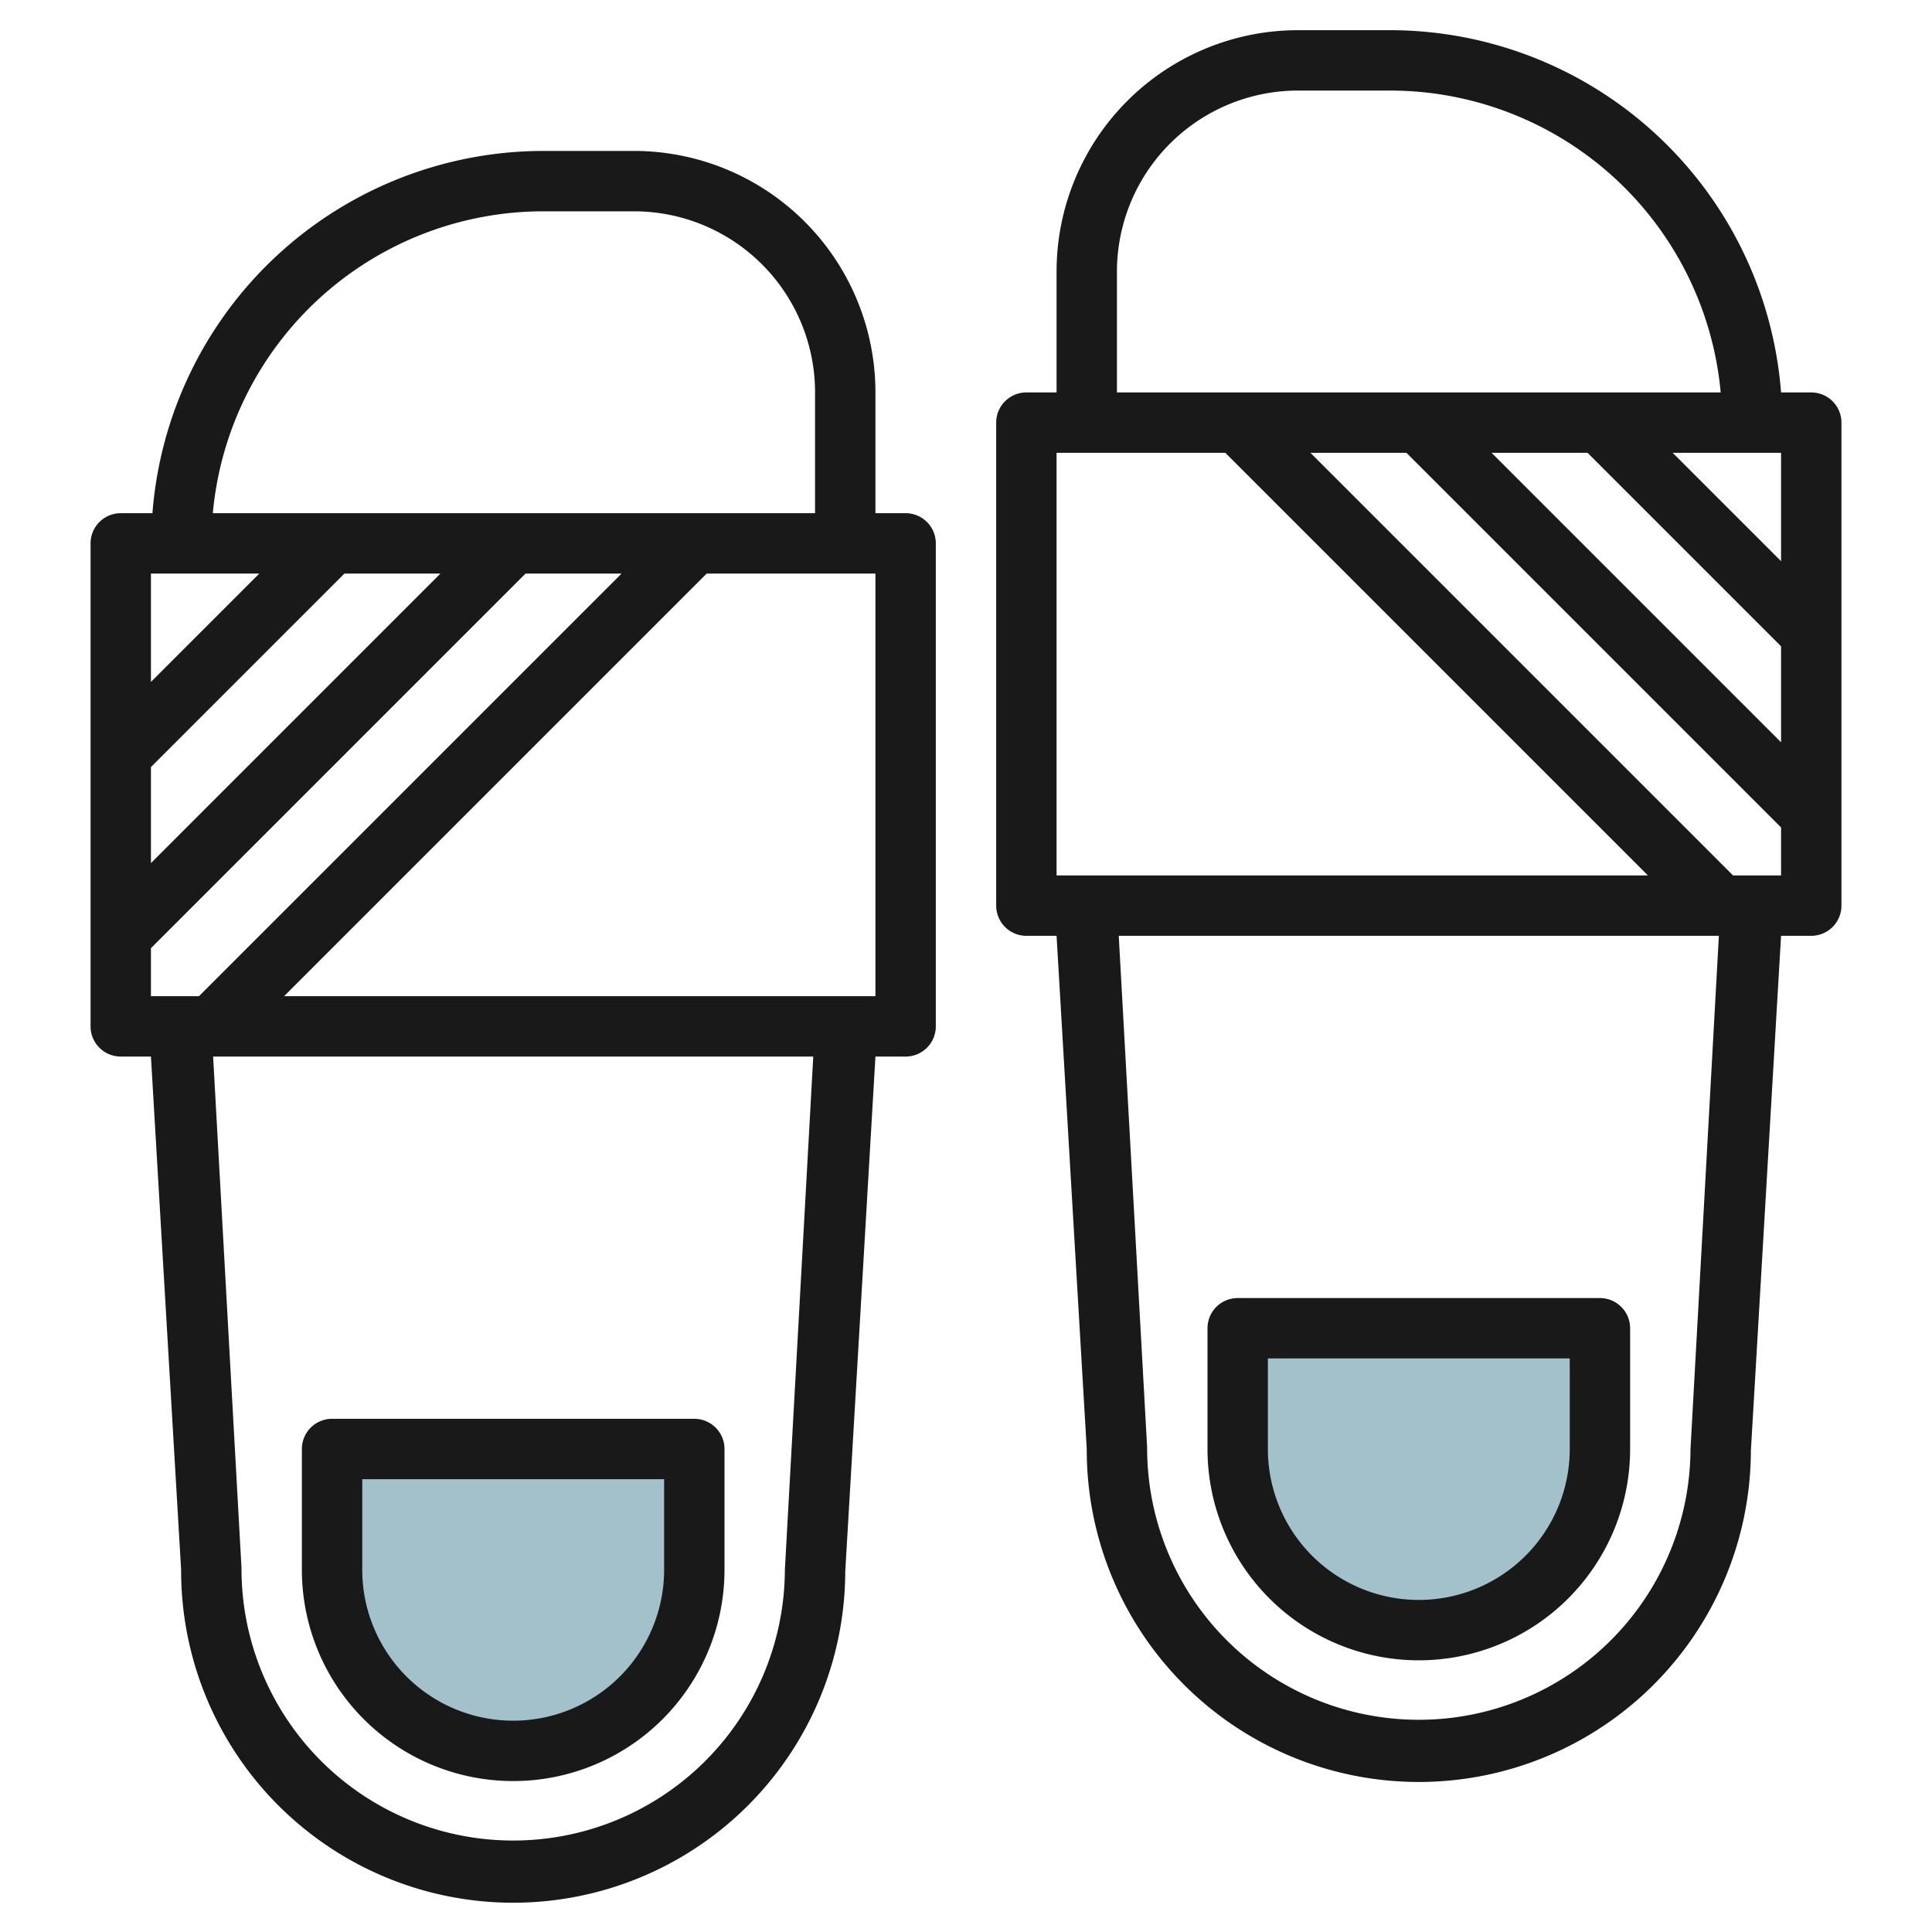 <svg height="512" viewBox="0 0 64 64" width="512" xmlns="http://www.w3.org/2000/svg"><g id="Layer_13" data-name="Layer 13"><path d="m17 58a6 6 0 0 0 6-6v-4h-12v4a6 6 0 0 0 6 6z" fill="#a3c1ca"/><path d="m47 54a6 6 0 0 1 -6-6v-4h12v4a6 6 0 0 1 -6 6z" fill="#a3c1ca"/><g fill="#191919"><path d="m30 17h-1v-4a8 8 0 0 0 -8-8h-3a13 13 0 0 0 -12.95 12h-1.05a1 1 0 0 0 -1 1v16a1 1 0 0 0 1 1h1l1 17a11 11 0 0 0 22 .06l1-17.06h1a1 1 0 0 0 1-1v-16a1 1 0 0 0 -1-1zm-12-10h3a6 6 0 0 1 6 6v4h-19.95a11 11 0 0 1 10.95-10zm-13 18.41 6.41-6.41h3.18l-9.59 9.59zm3.59-6.41-3.59 3.59v-3.59zm-3.59 12.41 12.41-12.41h3.18l-14 14h-1.59zm21 20.59a9 9 0 1 1 -18-.06l-.94-16.94h19.88zm3-19h-19.59l14-14h5.59z"/><path d="m60 13h-1a13 13 0 0 0 -13-12h-3a8 8 0 0 0 -8 8v4h-1a1 1 0 0 0 -1 1v16a1 1 0 0 0 1 1h1l1 17a11 11 0 0 0 22 .06l1-17.06h1a1 1 0 0 0 1-1v-16a1 1 0 0 0 -1-1zm-7.41 2 6.41 6.41v3.18l-9.59-9.59zm2.82 0h3.59v3.59zm-18.41-6a6 6 0 0 1 6-6h3a11 11 0 0 1 11 10h-20zm-2 6h5.59l14 14h-19.59zm21 33a9 9 0 1 1 -18-.06l-.94-16.94h19.88zm1.41-19-14-14h3.18l12.41 12.41v1.59z"/><path d="m47 55a7 7 0 0 0 7-7v-4a1 1 0 0 0 -1-1h-12a1 1 0 0 0 -1 1v4a7 7 0 0 0 7 7zm-5-10h10v3a5 5 0 0 1 -10 0z"/><path d="m17 59a7 7 0 0 0 7-7v-4a1 1 0 0 0 -1-1h-12a1 1 0 0 0 -1 1v4a7 7 0 0 0 7 7zm-5-10h10v3a5 5 0 0 1 -10 0z"/></g></g></svg>